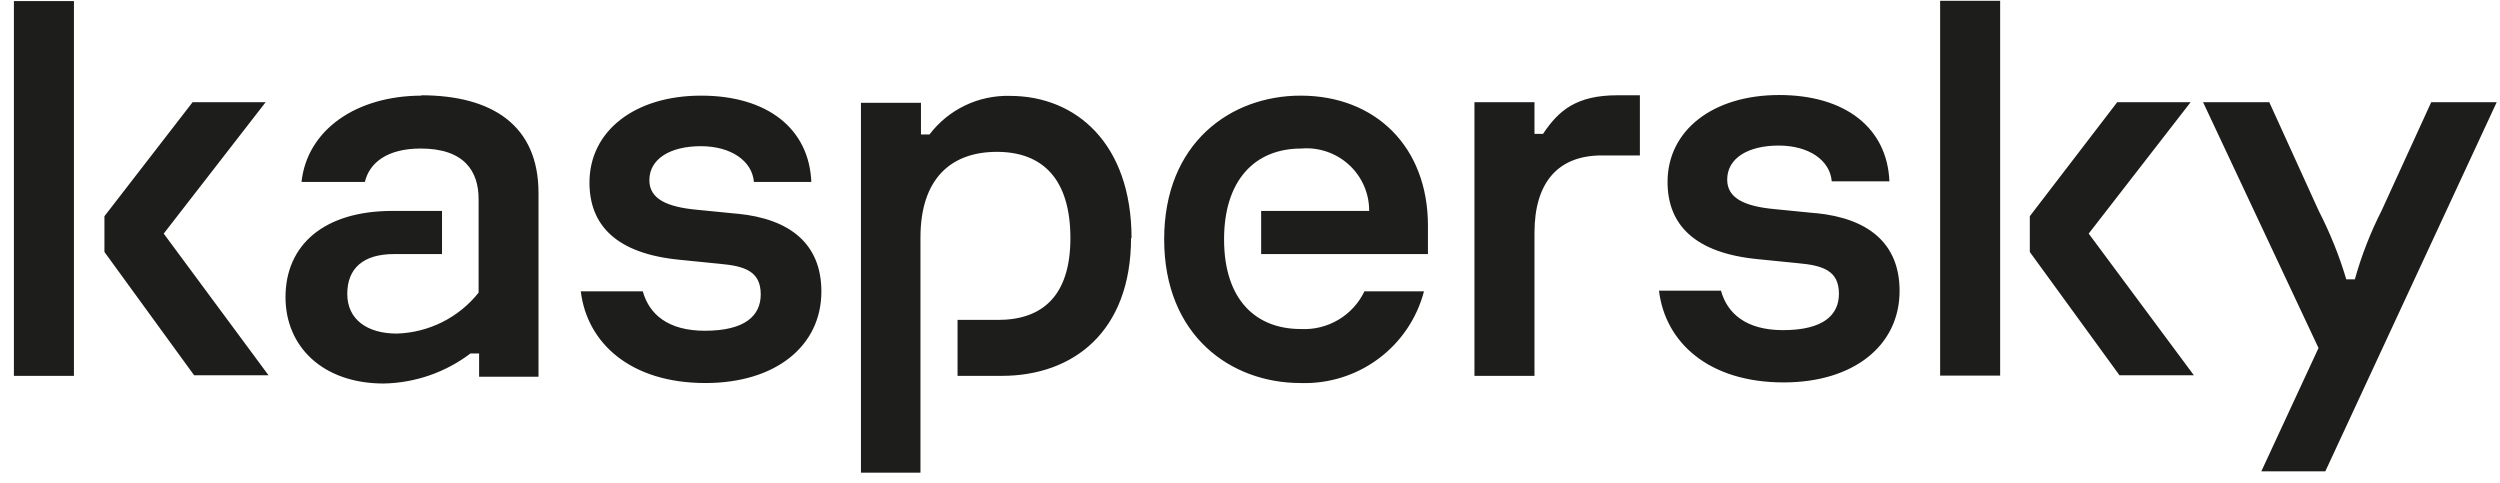 <svg width="150" height="29" viewBox="0 0 150 29" fill="none" xmlns="http://www.w3.org/2000/svg">
<path d="M67.863 14.267C67.863 19.889 64.41 22.552 60.095 22.552H57.453V19.194H59.886C62.491 19.194 64.224 17.803 64.224 14.29C64.224 10.776 62.587 9.111 59.812 9.111C57.036 9.111 55.228 10.746 55.228 14.253V28.36H51.657V6.167H55.258V8.068H55.771C56.331 7.328 57.061 6.732 57.9 6.329C58.738 5.926 59.662 5.729 60.593 5.753C64.567 5.753 67.893 8.616 67.893 14.304L67.863 14.267ZM44.238 12.825L41.842 12.588C39.959 12.418 38.962 11.908 38.962 10.813C38.962 9.518 40.235 8.771 42.05 8.771C43.866 8.771 45.131 9.659 45.235 10.916H48.68C48.546 7.713 46.038 5.738 42.065 5.738C38.092 5.738 35.368 7.854 35.368 10.953C35.368 13.542 37.013 15.214 40.748 15.584L43.181 15.828C44.669 15.961 45.644 16.265 45.644 17.663C45.644 18.928 44.721 19.845 42.288 19.845C40.056 19.845 38.94 18.832 38.568 17.478H34.847C35.219 20.577 37.824 22.982 42.325 22.982C46.537 22.982 49.283 20.762 49.283 17.493C49.283 14.6 47.363 13.136 44.275 12.825H44.238ZM81.867 17.478C81.527 18.191 80.98 18.787 80.298 19.19C79.615 19.593 78.828 19.785 78.035 19.741C75.401 19.741 73.444 18.04 73.444 14.356C73.444 10.85 75.259 8.912 78.072 8.912C78.592 8.867 79.116 8.931 79.61 9.1C80.104 9.268 80.558 9.537 80.941 9.889C81.325 10.241 81.63 10.669 81.839 11.145C82.047 11.621 82.153 12.136 82.15 12.655H75.669V15.244H85.677V13.542C85.677 8.808 82.529 5.738 78.035 5.738C73.853 5.738 69.85 8.564 69.85 14.356C69.85 20.148 73.853 22.982 78.035 22.982C79.715 23.038 81.364 22.524 82.71 21.523C84.055 20.522 85.018 19.096 85.439 17.478H81.867ZM25.315 5.738C21.379 5.738 18.432 7.787 18.09 10.916H21.892C22.168 9.762 23.232 8.912 25.248 8.912C27.853 8.912 28.716 10.273 28.716 11.937V17.559C28.128 18.299 27.384 18.901 26.537 19.326C25.69 19.75 24.76 19.985 23.812 20.015C22.026 20.015 20.836 19.165 20.836 17.633C20.836 16.102 21.796 15.244 23.641 15.244H26.521V12.655H23.544C19.43 12.655 17.13 14.704 17.13 17.833C17.13 20.792 19.363 23.011 23.023 23.011C24.909 22.975 26.733 22.342 28.232 21.206H28.746V22.604H32.31V11.575C32.31 7.521 29.534 5.716 25.248 5.716L25.315 5.738ZM0.834 22.552H4.436V0.064H0.834V22.552ZM15.94 6.13H11.557L6.266 12.973V15.118L11.646 22.515H16.111L9.823 14.016L15.94 6.13ZM145.874 6.13L142.898 12.633C142.227 13.952 141.688 15.335 141.291 16.76H140.777C140.357 15.349 139.806 13.98 139.133 12.669L136.156 6.13H132.183L139.111 20.881L135.68 28.278H139.52L149.803 6.13H145.874ZM131.439 6.13H127.034L121.788 12.973V15.118L127.168 22.515H131.632L125.322 14.016L131.439 6.13ZM108.908 12.788L106.512 12.551C104.629 12.381 103.632 11.871 103.632 10.776C103.632 9.481 104.897 8.734 106.72 8.734C108.543 8.734 109.8 9.622 109.905 10.879H113.365C113.231 7.676 110.723 5.701 106.75 5.701C102.776 5.701 100.053 7.817 100.053 10.916C100.053 13.505 101.705 15.177 105.44 15.547L107.873 15.791C109.361 15.924 110.336 16.228 110.336 17.626C110.336 18.891 109.414 19.808 106.98 19.808C104.748 19.808 103.632 18.795 103.26 17.441H99.539C99.911 20.54 102.516 22.945 107.018 22.945C111.229 22.945 113.975 20.725 113.975 17.456C113.975 14.563 112.055 13.099 108.967 12.788H108.908ZM116.408 22.538H120.009V0.049H116.408V22.538ZM92.582 8.031H92.069V6.13H88.467V22.552H92.069V13.964C92.069 11.005 93.43 9.326 96.109 9.326H98.393V5.716H97.047C94.561 5.716 93.505 6.648 92.582 8.031Z" fill="#1D1D1B"/>
</svg>

